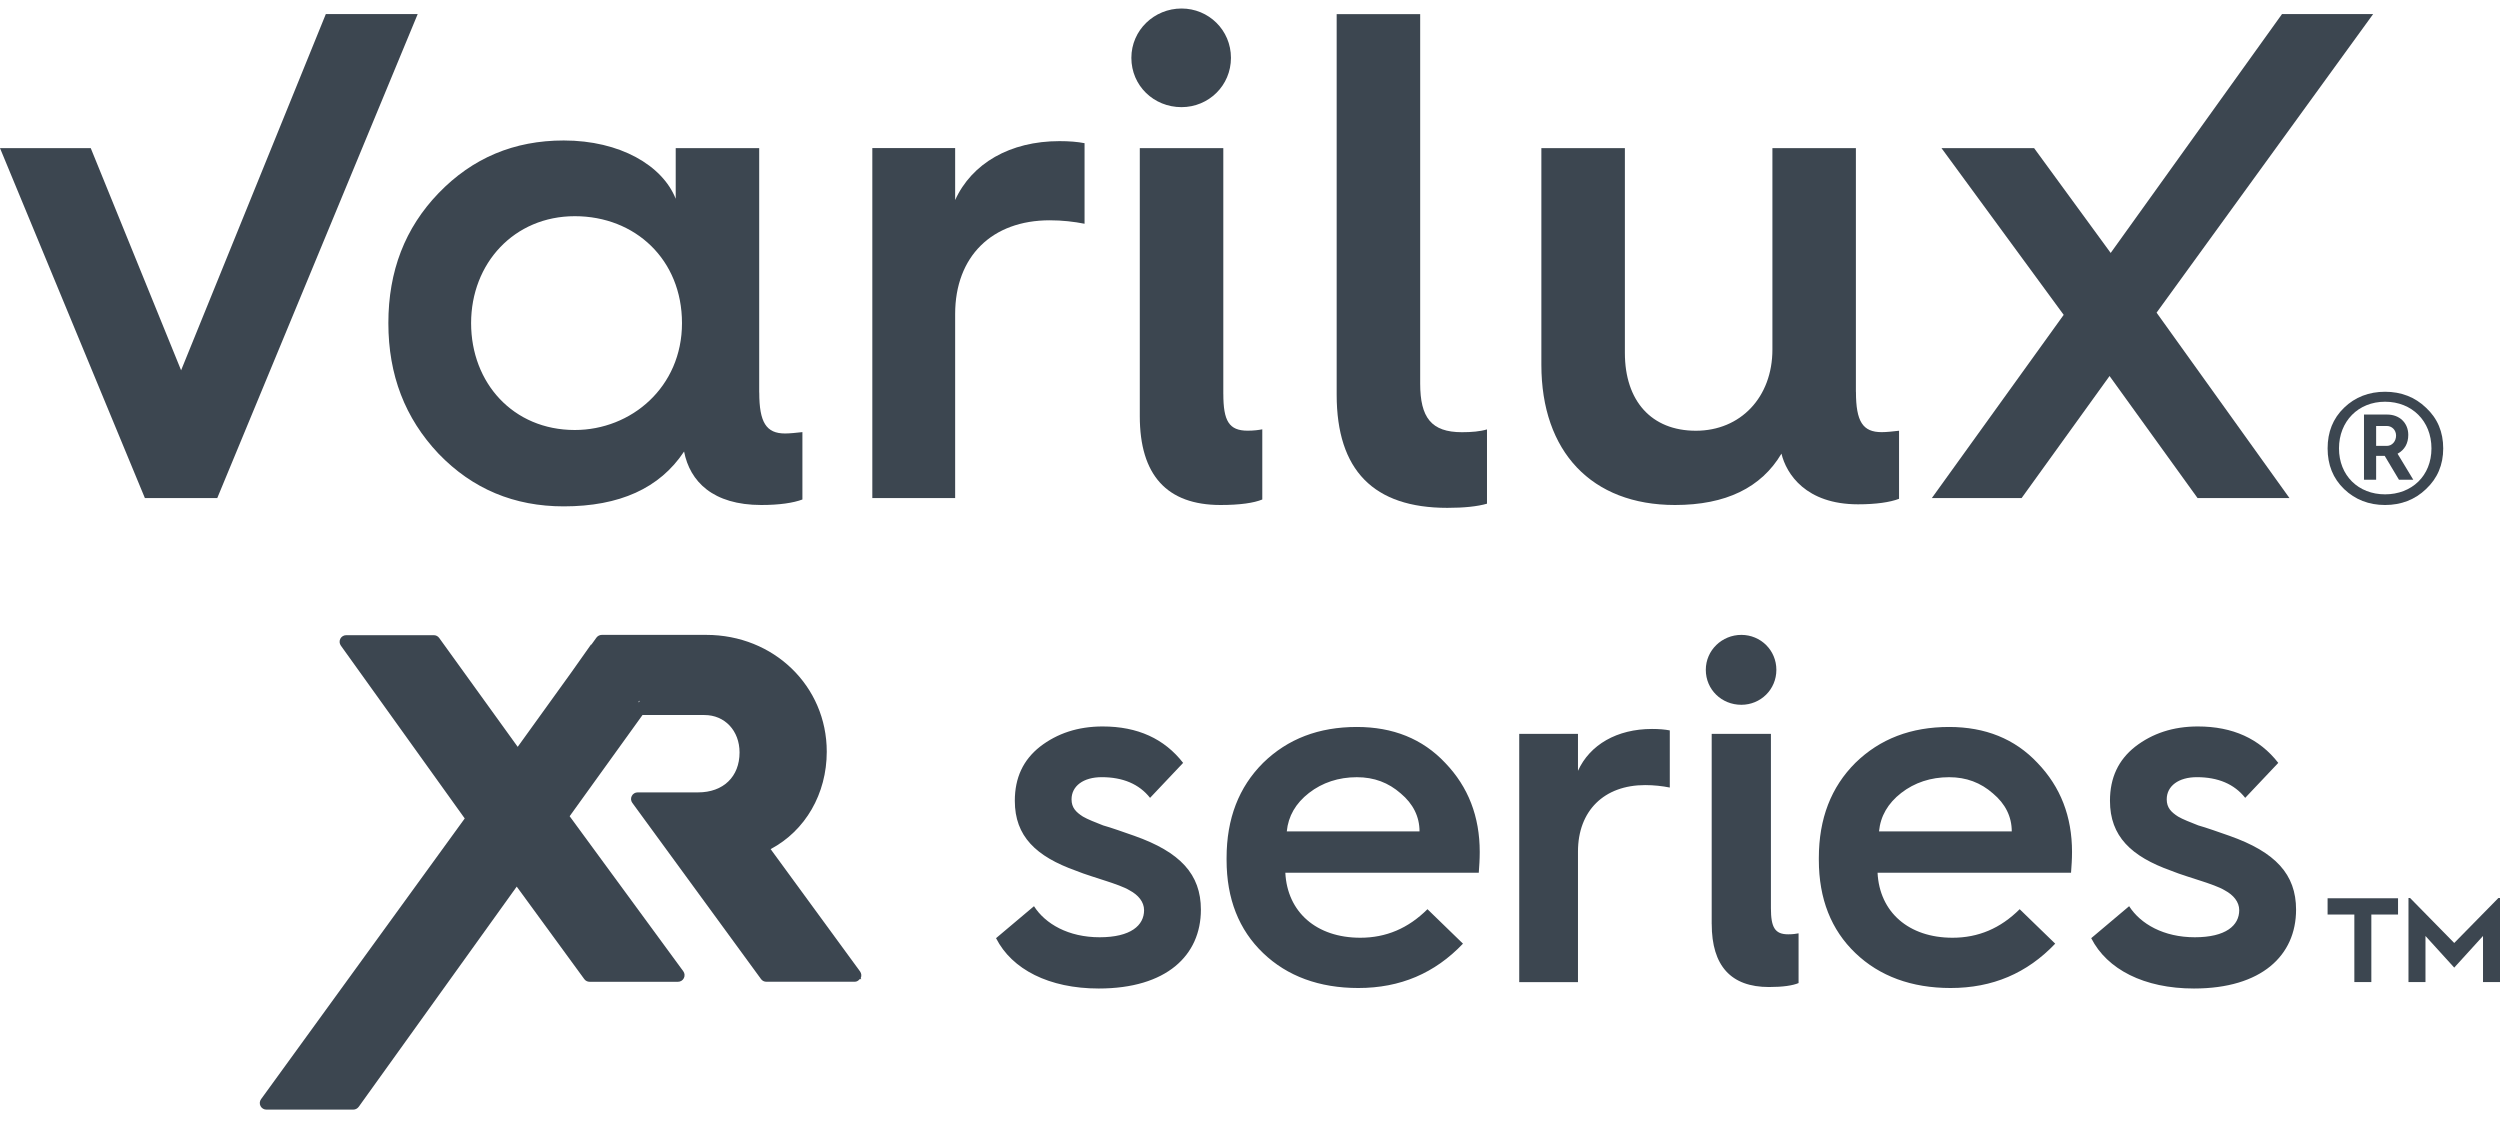 <svg width="84" height="38" viewBox="0 0 84 38" fill="none" xmlns="http://www.w3.org/2000/svg">
<g clip-path="url(#clip0_801_4366)">
<path d="M10.948 0.472L6.085 12.442L3.049 4.977H0L4.868 16.735H7.3L14.035 0.472H10.948Z" fill="#3C4650"/>
<path d="M19.313 14.448C17.243 14.448 15.829 12.868 15.829 10.857C15.829 8.846 17.276 7.264 19.313 7.264C21.349 7.264 22.915 8.728 22.915 10.857C22.915 13.011 21.206 14.448 19.313 14.448ZM25.509 13.188V4.977H22.704V6.679C22.259 5.56 20.834 4.72 18.941 4.72C17.279 4.72 15.878 5.304 14.733 6.493C13.61 7.66 13.049 9.105 13.049 10.855C13.049 12.605 13.61 14.052 14.733 15.242C15.878 16.433 17.281 17.014 18.941 17.014C20.811 17.014 22.167 16.408 22.985 15.171C23.18 16.177 23.952 16.968 25.58 16.968C26.189 16.968 26.655 16.898 26.961 16.783V14.519C26.75 14.542 26.54 14.565 26.377 14.565C25.745 14.565 25.511 14.192 25.511 13.188" fill="#3C4650"/>
<path d="M32.093 6.725V4.975H29.31V16.735H32.093V10.553C32.093 8.614 33.331 7.402 35.272 7.402C35.691 7.402 36.09 7.448 36.441 7.518V4.811C36.207 4.765 35.925 4.742 35.598 4.742C33.938 4.742 32.652 5.489 32.091 6.725" fill="#3C4650"/>
<path d="M39.699 3.6C40.611 3.6 41.36 2.875 41.36 1.944C41.36 1.012 40.612 0.286 39.699 0.286C38.785 0.286 38.014 1.011 38.014 1.944C38.014 2.877 38.764 3.6 39.699 3.6Z" fill="#3C4650"/>
<path d="M41.103 13.236V4.977H38.297V13.983C38.297 15.966 39.209 16.968 41.011 16.968C41.664 16.968 42.132 16.899 42.413 16.783V14.425C42.296 14.448 42.132 14.471 41.923 14.471C41.292 14.471 41.104 14.144 41.104 13.234" fill="#3C4650"/>
<path d="M47.718 12.886V0.474H44.912V13.26C44.912 15.802 46.152 17.064 48.63 17.064C49.191 17.064 49.635 17.018 49.963 16.924V14.428C49.729 14.498 49.448 14.522 49.12 14.522C48.091 14.522 47.718 14.031 47.718 12.887" fill="#3C4650"/>
<path d="M62.358 13.165V4.977H59.553V11.744C59.553 13.352 58.478 14.473 56.981 14.473C55.485 14.473 54.596 13.469 54.596 11.859V4.977H51.79V12.257C51.79 15.173 53.475 16.968 56.28 16.968C57.985 16.968 59.179 16.387 59.857 15.242C60.022 15.925 60.677 16.945 62.43 16.945C63.036 16.945 63.505 16.876 63.808 16.76V14.473C63.598 14.497 63.387 14.52 63.224 14.52C62.593 14.52 62.36 14.171 62.36 13.167" fill="#3C4650"/>
<path d="M79.738 0.472H76.676L70.919 8.499L68.346 4.977H65.234L69.34 10.579L64.91 16.735H67.926L70.881 12.634L73.838 16.735H76.926L72.461 10.505L79.738 0.472Z" fill="#3C4650"/>
<path d="M80.138 16.61C79.239 16.61 78.59 15.976 78.59 15.066C78.59 14.156 79.237 13.498 80.138 13.498C81.038 13.498 81.697 14.144 81.697 15.066C81.697 15.988 81.037 16.61 80.138 16.61ZM81.516 13.701C81.144 13.342 80.678 13.163 80.138 13.163C79.598 13.163 79.13 13.342 78.76 13.701C78.388 14.06 78.208 14.514 78.208 15.066C78.208 15.618 78.388 16.071 78.76 16.431C79.132 16.789 79.598 16.968 80.138 16.968C80.678 16.968 81.145 16.789 81.516 16.431C81.899 16.071 82.092 15.618 82.092 15.066C82.092 14.514 81.901 14.06 81.516 13.701Z" fill="#3C4650"/>
<path d="M80.197 14.982H79.838V14.313H80.197C80.376 14.313 80.508 14.456 80.508 14.636C80.508 14.826 80.376 14.982 80.197 14.982ZM80.918 14.611C80.918 14.216 80.63 13.929 80.21 13.929H79.43V16.119H79.838V15.317H80.126L80.605 16.119H81.086L80.558 15.245C80.798 15.114 80.918 14.898 80.918 14.611Z" fill="#3C4650"/>
<path d="M70.267 31.526C70.797 32.569 72.041 33.214 73.716 33.214C75.987 33.214 77.148 32.105 77.148 30.565C77.148 29.374 76.452 28.628 74.909 28.083C74.578 27.968 74.114 27.802 73.864 27.734C73.648 27.652 73.317 27.519 73.184 27.437C72.952 27.288 72.802 27.14 72.802 26.857C72.802 26.41 73.2 26.113 73.814 26.113C74.527 26.113 75.074 26.345 75.439 26.808L76.55 25.633C75.92 24.822 75.024 24.409 73.847 24.409C73.018 24.409 72.321 24.641 71.742 25.088C71.177 25.535 70.895 26.131 70.895 26.908C70.895 28.099 71.608 28.778 72.952 29.257C73.233 29.374 73.73 29.522 73.979 29.606C74.228 29.688 74.577 29.805 74.758 29.919C75.039 30.069 75.238 30.301 75.238 30.582C75.238 31.094 74.791 31.492 73.745 31.492C72.7 31.492 71.921 31.045 71.539 30.448L70.262 31.525L70.267 31.526ZM63.135 27.935C63.184 27.422 63.433 26.992 63.881 26.643C64.329 26.295 64.875 26.114 65.489 26.114C66.069 26.114 66.551 26.297 66.964 26.66C67.379 27.007 67.595 27.437 67.595 27.935H63.133H63.135ZM61.113 28.894C61.113 30.202 61.528 31.244 62.34 32.022C63.151 32.8 64.23 33.197 65.54 33.197C66.949 33.197 68.11 32.701 69.055 31.707L67.861 30.549C67.215 31.194 66.469 31.508 65.606 31.508C64.131 31.508 63.151 30.647 63.086 29.323H69.587C69.603 29.108 69.62 28.876 69.62 28.628C69.62 27.437 69.238 26.443 68.459 25.633C67.697 24.822 66.701 24.426 65.491 24.426C64.213 24.426 63.169 24.823 62.34 25.633C61.526 26.445 61.113 27.503 61.113 28.827V28.893V28.894ZM58.509 23.681C59.156 23.681 59.686 23.169 59.686 22.507C59.686 21.845 59.156 21.332 58.509 21.332C57.862 21.332 57.315 21.845 57.315 22.507C57.315 23.169 57.846 23.681 58.509 23.681ZM57.514 31.047C57.514 32.453 58.161 33.164 59.437 33.164C59.902 33.164 60.233 33.115 60.432 33.031V31.36C60.349 31.377 60.233 31.393 60.084 31.393C59.637 31.393 59.503 31.162 59.503 30.516V24.657H57.513V31.045L57.514 31.047ZM53.02 32.998V28.613C53.02 27.24 53.899 26.379 55.276 26.379C55.574 26.379 55.855 26.412 56.105 26.461V24.542C55.939 24.509 55.74 24.493 55.508 24.493C54.331 24.493 53.419 25.022 53.02 25.899V24.659H51.046V33H53.02V32.998ZM43.236 27.935C43.286 27.422 43.534 26.992 43.982 26.643C44.43 26.295 44.977 26.114 45.59 26.114C46.172 26.114 46.652 26.297 47.066 26.66C47.48 27.007 47.696 27.437 47.696 27.935H43.235H43.236ZM41.213 28.894C41.213 30.202 41.628 31.244 42.44 32.022C43.251 32.801 44.33 33.197 45.64 33.197C47.049 33.197 48.21 32.701 49.156 31.707L47.963 30.549C47.316 31.194 46.57 31.508 45.707 31.508C44.232 31.508 43.253 30.647 43.187 29.323H49.687C49.703 29.108 49.719 28.876 49.719 28.628C49.719 27.437 49.337 26.443 48.559 25.633C47.797 24.822 46.8 24.426 45.59 24.426C44.313 24.426 43.269 24.823 42.44 25.633C41.626 26.445 41.213 27.503 41.213 28.827V28.893V28.894ZM33.469 31.526C33.999 32.569 35.244 33.214 36.918 33.214C39.19 33.214 40.35 32.105 40.35 30.565C40.35 29.374 39.654 28.628 38.111 28.083C37.781 27.968 37.316 27.802 37.066 27.734C36.85 27.652 36.52 27.519 36.386 27.437C36.154 27.288 36.004 27.14 36.004 26.857C36.004 26.41 36.403 26.113 37.017 26.113C37.73 26.113 38.276 26.345 38.642 26.808L39.753 25.633C39.122 24.822 38.227 24.409 37.05 24.409C36.22 24.409 35.523 24.641 34.944 25.088C34.379 25.535 34.098 26.131 34.098 26.908C34.098 28.099 34.811 28.778 36.154 29.257C36.435 29.374 36.933 29.522 37.181 29.606C37.43 29.688 37.779 29.805 37.96 29.919C38.242 30.069 38.441 30.301 38.441 30.582C38.441 31.094 37.993 31.492 36.947 31.492C35.902 31.492 35.123 31.045 34.742 30.448L33.464 31.525L33.469 31.526Z" fill="#3C4650"/>
<path d="M80.925 32.998V30.172H80.978L82.462 31.684L83.947 30.172H84V32.998H83.429V31.449L82.462 32.512L81.496 31.449V32.998H80.925ZM79.106 32.998V30.728H78.207V30.181H80.574V30.728H79.677V32.998H79.106Z" fill="#3C4650"/>
<path d="M21.476 23.588C21.464 23.588 21.456 23.593 21.445 23.594L21.482 23.54V23.586H21.476V23.588ZM28.917 32.872C28.955 32.798 28.947 32.709 28.899 32.642L25.893 28.53C27.06 27.912 27.779 26.67 27.779 25.257C27.779 23.055 26.001 21.332 23.731 21.332H20.221C20.151 21.332 20.083 21.366 20.04 21.424L19.871 21.659H19.856L19.197 22.592L17.395 25.094L14.756 21.434C14.714 21.376 14.647 21.342 14.576 21.342H11.633C11.55 21.342 11.473 21.388 11.435 21.462C11.397 21.536 11.404 21.624 11.452 21.692L15.615 27.5L8.771 36.933C8.722 37 8.715 37.089 8.753 37.163C8.791 37.237 8.867 37.283 8.951 37.283H11.87C11.941 37.283 12.008 37.248 12.051 37.191L17.362 29.79L19.632 32.898C19.673 32.956 19.741 32.988 19.811 32.988H22.78C22.864 32.988 22.939 32.942 22.977 32.867C23.015 32.793 23.009 32.704 22.959 32.635L19.14 27.425L21.588 24.025H23.667C24.352 24.023 24.849 24.552 24.849 25.283C24.849 26.098 24.302 26.624 23.456 26.624H21.425C21.341 26.624 21.265 26.67 21.227 26.745C21.189 26.819 21.196 26.908 21.245 26.975L25.57 32.896C25.611 32.954 25.679 32.987 25.75 32.987H28.718C28.787 32.987 28.845 32.951 28.886 32.898H28.94L28.917 32.865V32.872Z" fill="#3C4650"/>
</g>
<defs>
<clipPath id="clip0_801_4366">
<rect width="84" height="37" fill="white" transform="translate(0 0.286)"/>
</clipPath>
</defs>
</svg>
